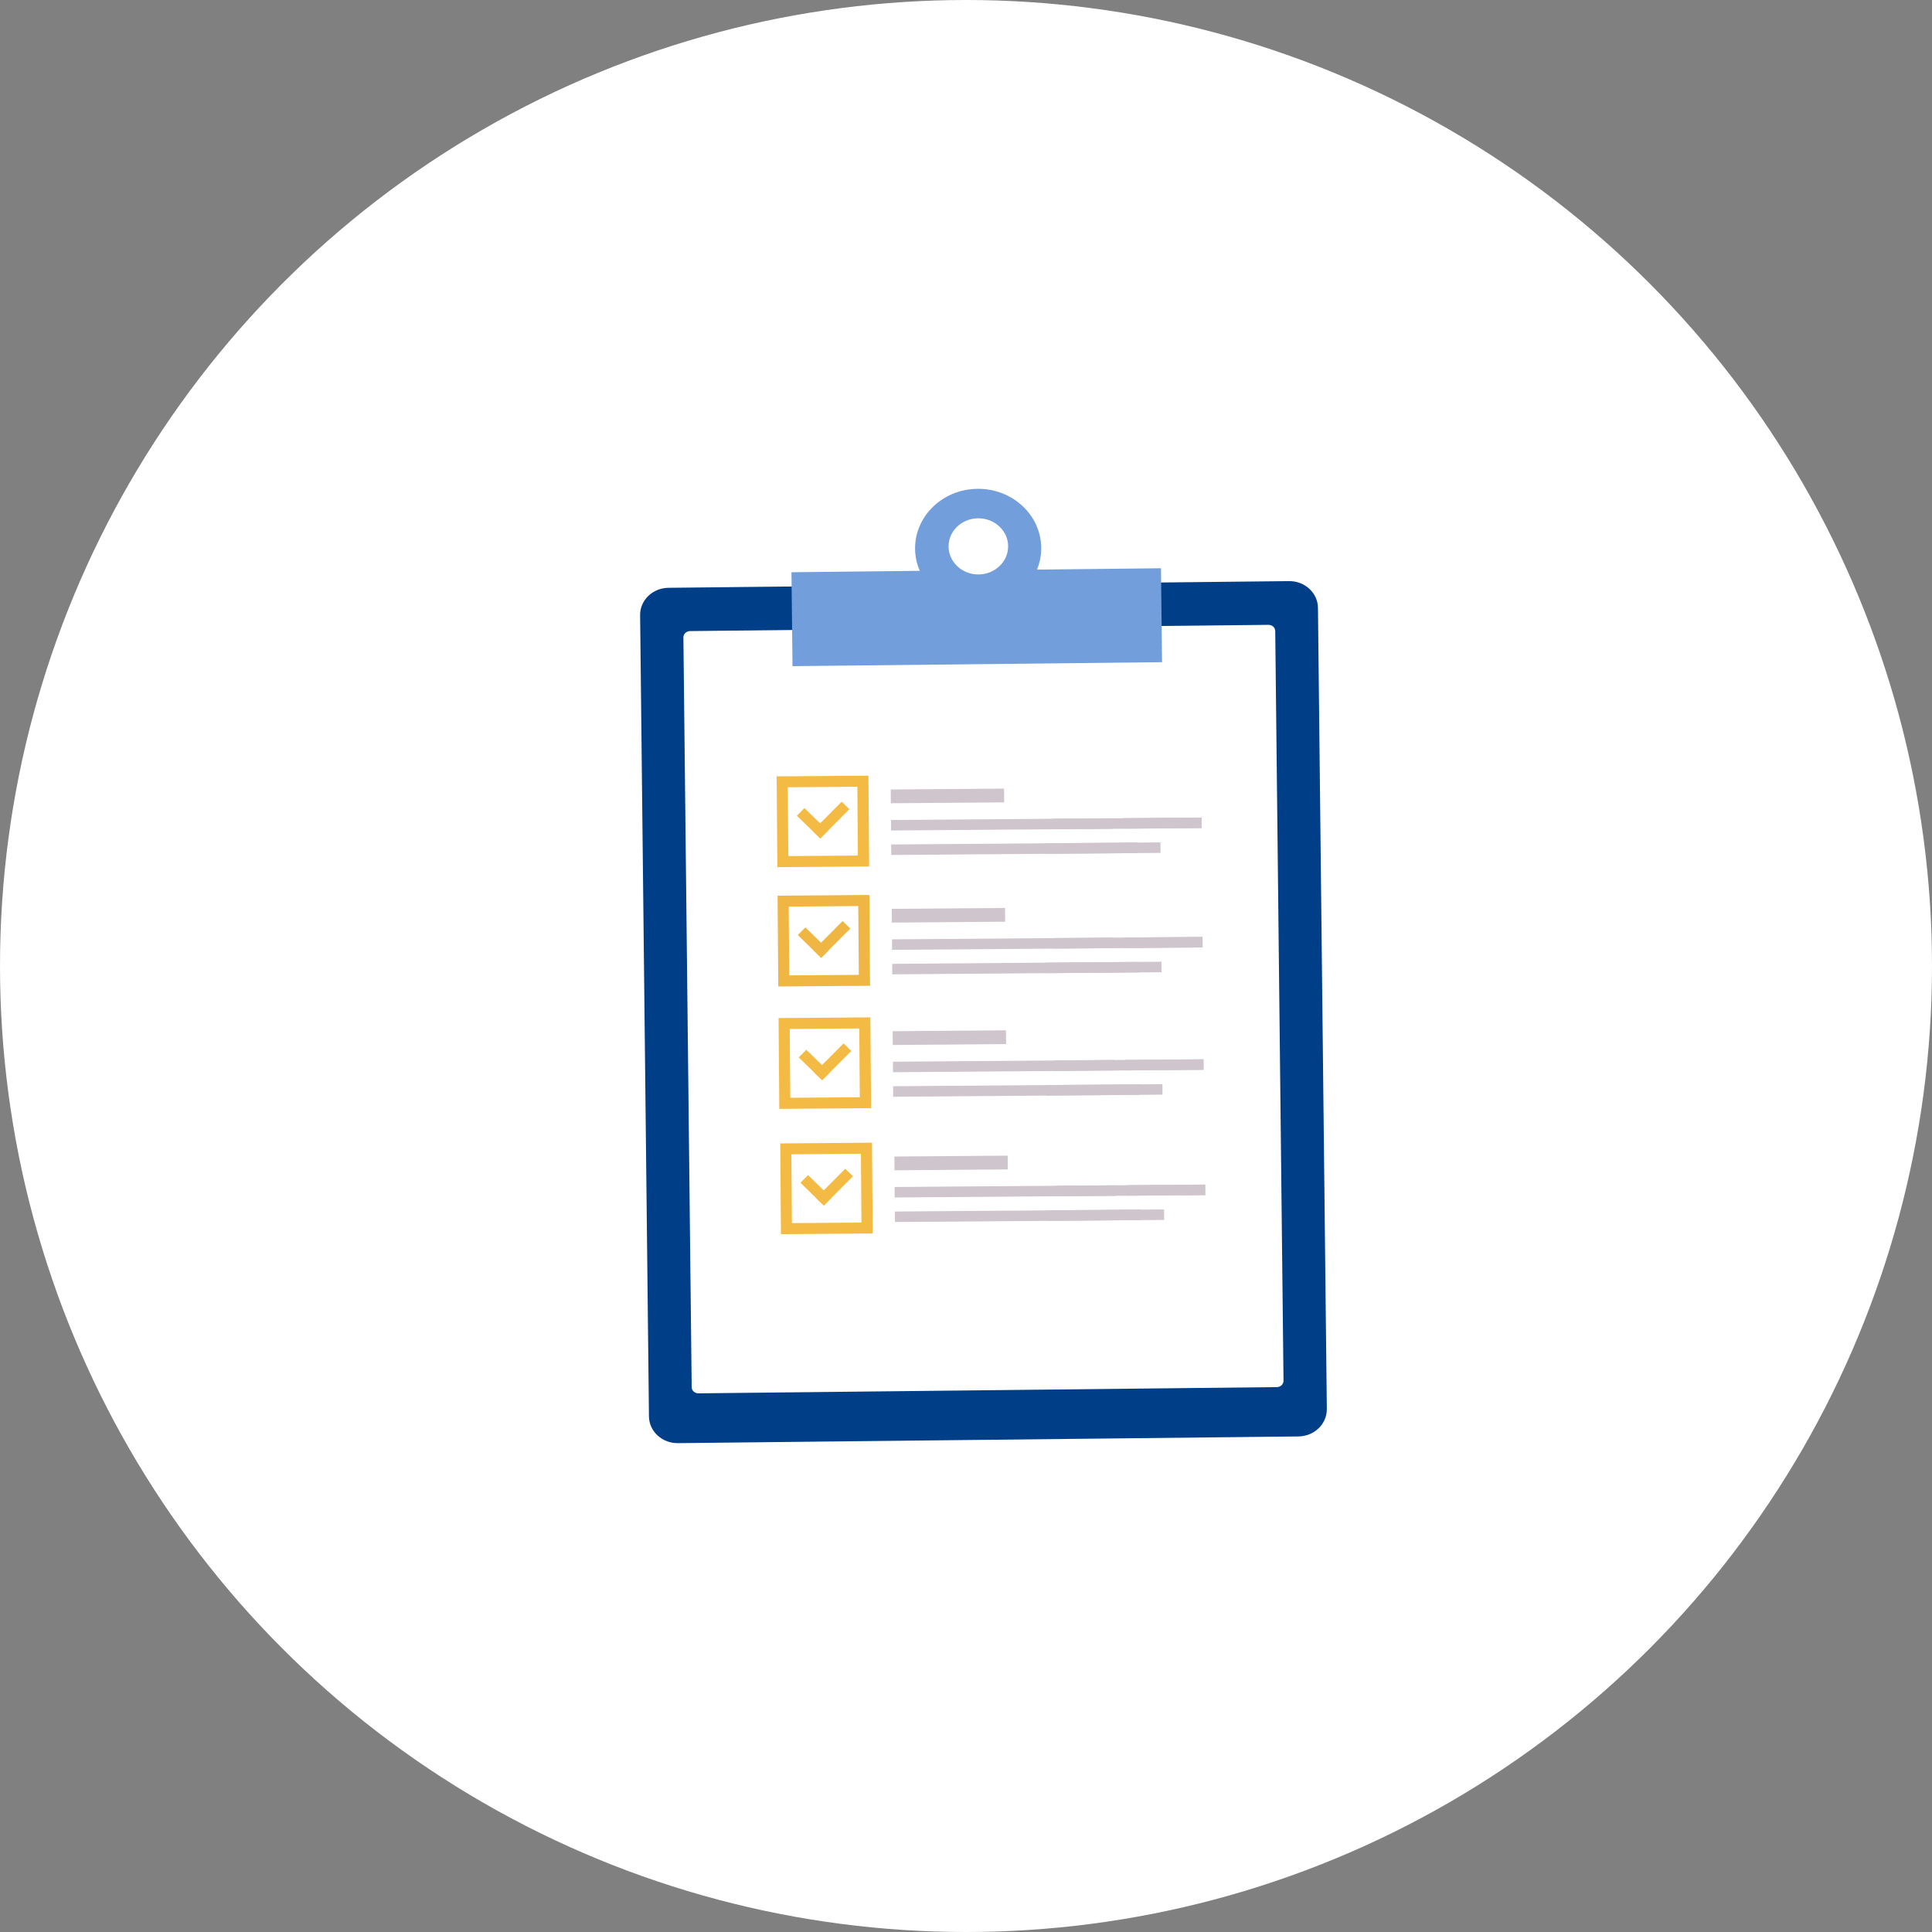 <svg width="166" height="166" viewBox="0 0 166 166" fill="none" xmlns="http://www.w3.org/2000/svg">
<rect x="0" y="0" width="166" height="166" fill="#808080" stroke="none"/>
<circle cx="83" cy="83" r="83" fill="white"/>
<path d="M114 121.072C114.016 122.351 112.923 123.405 111.563 123.421L58.247 123.996C56.887 124.012 55.774 122.985 55.759 121.702L55 52.854C54.984 51.575 56.077 50.517 57.437 50.505L110.753 49.93C112.113 49.914 113.229 50.945 113.241 52.228L114.004 121.079L114 121.072Z" fill="#003F88"/>
<path d="M110.281 118.637C110.281 118.937 110.03 119.178 109.715 119.182L60.008 119.718C59.69 119.718 59.43 119.485 59.43 119.185L58.718 54.768C58.718 54.472 58.97 54.227 59.285 54.223L108.992 53.687C109.31 53.687 109.57 53.924 109.57 54.219L110.281 118.637Z" fill="white"/>
<path d="M89.097 48.942C89.337 48.359 89.471 47.721 89.463 47.052C89.431 44.229 86.975 41.969 83.987 42C80.992 42.031 78.594 44.345 78.625 47.169C78.633 47.838 78.778 48.468 79.03 49.047L68.004 49.168L68.094 57.237L99.845 56.895L99.754 48.825L89.101 48.942H89.097ZM84.089 49.358C82.678 49.374 81.518 48.304 81.503 46.971C81.487 45.637 82.623 44.548 84.034 44.532C85.445 44.517 86.605 45.586 86.621 46.916C86.633 48.25 85.5 49.343 84.085 49.358H84.089Z" fill="#729EDB"/>
<path d="M66.73 66.708L66.793 74.509L74.678 74.447L74.615 66.645L66.73 66.708ZM67.736 73.556L67.689 67.645L73.664 67.598L73.711 73.51L67.736 73.556Z" fill="#F4BB44"/>
<path d="M86.27 67.758L76.533 67.834L76.543 69.016L86.28 68.941L86.27 67.758Z" fill="#CEC5CD"/>
<path d="M103.236 70.248L76.554 70.455L76.561 71.357L103.244 71.15L103.236 70.248Z" fill="#CEC5CD"/>
<path d="M95.575 70.308L90.445 70.348L90.453 71.25L95.582 71.21L95.575 70.308Z" fill="#CEC5CD"/>
<path d="M103.24 70.243L96.502 70.296L96.509 71.198L103.247 71.146L103.24 70.243Z" fill="#CEC5CD"/>
<path d="M97.719 72.394L76.571 72.559L76.578 73.461L97.726 73.296L97.719 72.394Z" fill="#CEC5CD"/>
<path d="M99.707 72.38L89.739 72.457L89.746 73.359L99.714 73.282L99.707 72.38Z" fill="#CEC5CD"/>
<path d="M72.98 69.526L72.32 68.881L70.468 70.744L69.12 69.429L68.468 70.087L69.816 71.397L69.808 71.405L70.468 72.05L70.476 72.043L70.484 72.05L71.137 71.397L71.129 71.389L72.98 69.526Z" fill="#F4BB44"/>
<path d="M66.809 76.959L66.871 84.76L74.757 84.698L74.694 76.897L66.809 76.959ZM67.815 83.807L67.768 77.896L73.743 77.849L73.79 83.761L67.815 83.807Z" fill="#F0B644"/>
<path d="M86.356 78.013L76.619 78.089L76.628 79.271L86.365 79.195L86.356 78.013Z" fill="#CEC5CD"/>
<path d="M103.322 80.503L76.639 80.71L76.646 81.612L103.329 81.405L103.322 80.503Z" fill="#CEC5CD"/>
<path d="M95.656 80.562L90.527 80.602L90.534 81.504L95.663 81.464L95.656 80.562Z" fill="#CEC5CD"/>
<path d="M103.321 80.502L96.584 80.555L96.591 81.457L103.328 81.405L103.321 80.502Z" fill="#CEC5CD"/>
<path d="M97.804 82.649L76.656 82.814L76.663 83.716L97.811 83.551L97.804 82.649Z" fill="#CEC5CD"/>
<path d="M99.793 82.633L89.824 82.711L89.831 83.613L99.8 83.536L99.793 82.633Z" fill="#CEC5CD"/>
<path d="M73.063 79.782L72.398 79.137L70.547 80.996L69.199 79.685L68.546 80.338L69.894 81.653L69.887 81.661L70.551 82.306L70.559 82.299L70.567 82.306L71.219 81.649L71.211 81.641L73.063 79.782Z" fill="#F0B644"/>
<path d="M66.895 87.474L66.958 95.276L74.844 95.213L74.781 87.412L66.895 87.474ZM67.901 94.323L67.854 88.412L73.829 88.365L73.876 94.276L67.901 94.323Z" fill="#F4BB44"/>
<path d="M86.435 88.528L76.698 88.603L76.708 89.786L86.445 89.71L86.435 88.528Z" fill="#CEC5CD"/>
<path d="M103.405 91.017L76.723 91.225L76.73 92.127L103.412 91.919L103.405 91.017Z" fill="#CEC5CD"/>
<path d="M95.74 91.072L90.61 91.112L90.617 92.014L95.747 91.975L95.74 91.072Z" fill="#CEC5CD"/>
<path d="M103.405 91.017L96.667 91.069L96.674 91.972L103.412 91.919L103.405 91.017Z" fill="#CEC5CD"/>
<path d="M97.884 93.168L76.736 93.332L76.743 94.234L97.891 94.07L97.884 93.168Z" fill="#CEC5CD"/>
<path d="M99.876 93.152L89.907 93.23L89.915 94.132L99.883 94.054L99.876 93.152Z" fill="#CEC5CD"/>
<path d="M73.145 90.298L72.481 89.652L70.629 91.511L69.281 90.197L68.629 90.854L69.977 92.168L69.969 92.176L70.633 92.822L70.641 92.814L70.649 92.822L71.302 92.165L71.294 92.157L73.145 90.298Z" fill="#F4BB44"/>
<path d="M67.037 98.243L67.1 106.044L74.985 105.982L74.922 98.181L67.037 98.243ZM68.043 105.091L67.996 99.18L73.971 99.133L74.018 105.045L68.043 105.091Z" fill="#F4BB44"/>
<path d="M86.583 99.295L76.847 99.371L76.856 100.553L86.593 100.478L86.583 99.295Z" fill="#CEC5CD"/>
<path d="M103.55 101.781L76.867 101.988L76.874 102.891L103.557 102.683L103.55 101.781Z" fill="#CEC5CD"/>
<path d="M95.884 101.844L90.755 101.884L90.762 102.786L95.892 102.746L95.884 101.844Z" fill="#CEC5CD"/>
<path d="M103.549 101.781L96.811 101.833L96.819 102.735L103.556 102.683L103.549 101.781Z" fill="#CEC5CD"/>
<path d="M98.032 103.931L76.884 104.096L76.891 104.998L98.039 104.834L98.032 103.931Z" fill="#CEC5CD"/>
<path d="M100.016 103.916L90.048 103.993L90.055 104.895L100.024 104.818L100.016 103.916Z" fill="#CEC5CD"/>
<path d="M73.291 101.066L72.626 100.421L70.775 102.28L69.427 100.965L68.774 101.623L70.123 102.937L70.115 102.945L70.779 103.59L70.787 103.583L70.795 103.59L71.447 102.933L71.439 102.925L73.291 101.066Z" fill="#F4BB44"/>
</svg>
